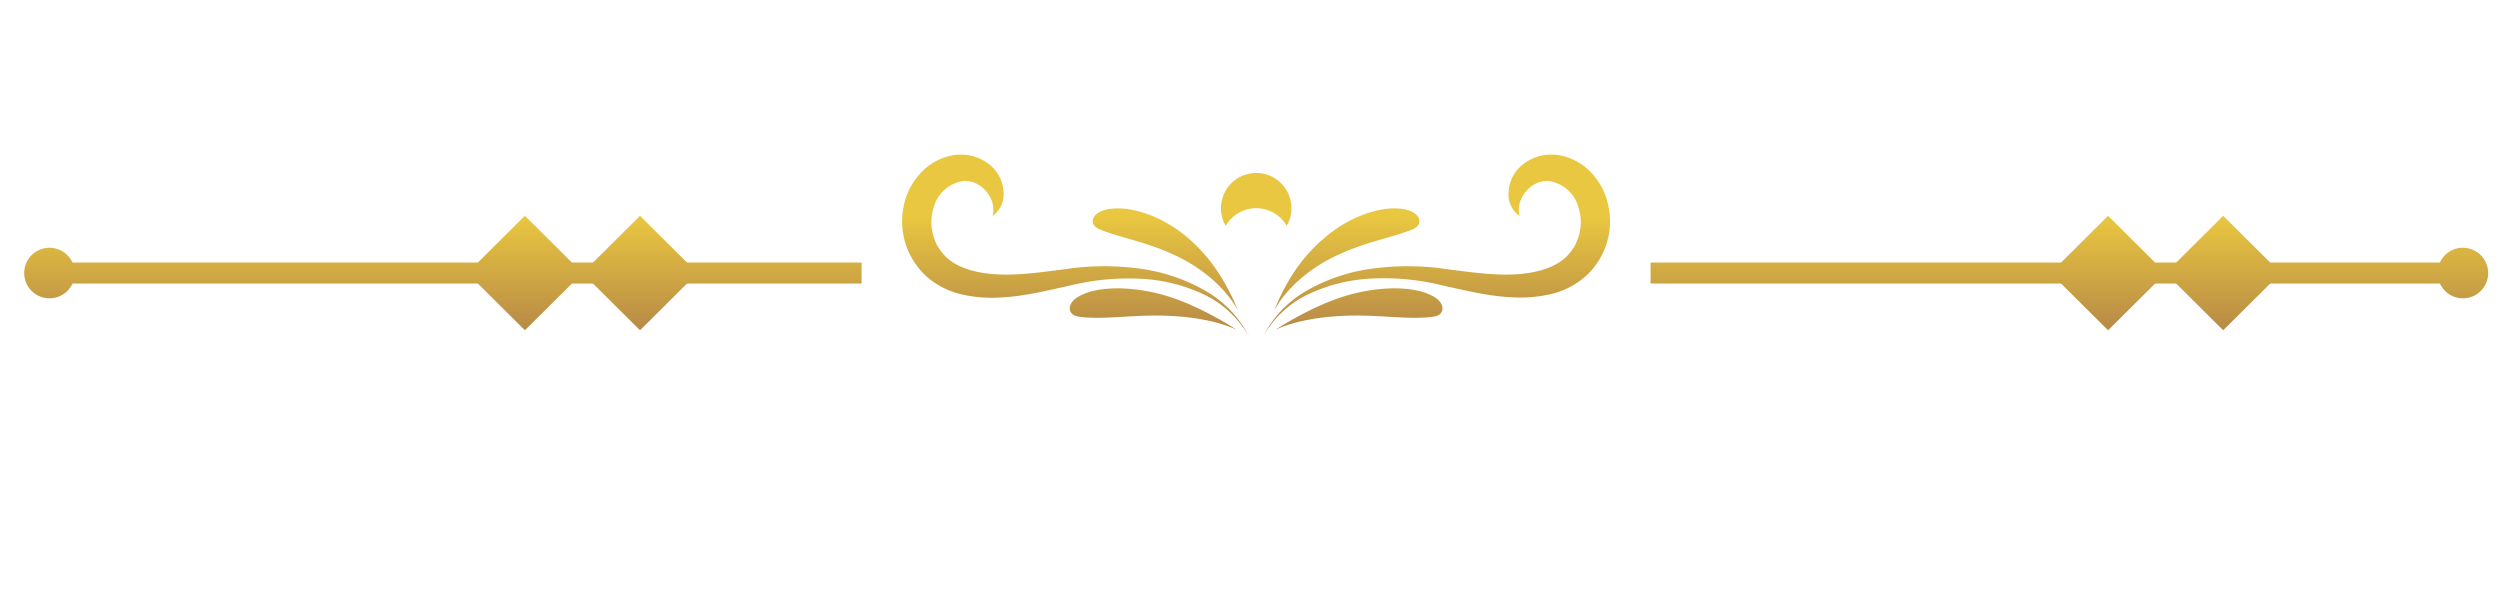 <svg xmlns="http://www.w3.org/2000/svg" xmlns:xlink="http://www.w3.org/1999/xlink" viewBox="0 0 577.41 137.09"><defs><linearGradient id="a" x1="513.48" y1="50" x2="513.48" y2="74.84" gradientUnits="userSpaceOnUse"><stop offset="0" stop-color="#e9c740"/><stop offset="1" stop-color="#ba8d46"/></linearGradient><linearGradient id="b" x1="486.89" y1="50" x2="486.89" y2="74.84" xlink:href="#a"/><linearGradient id="c" x1="290.11" y1="50" x2="290.11" y2="74.84" xlink:href="#a"/><linearGradient id="d" x1="248.44" y1="50" x2="248.44" y2="74.84" xlink:href="#a"/><linearGradient id="e" x1="266.36" y1="50" x2="266.36" y2="74.84" xlink:href="#a"/><linearGradient id="f" x1="269.14" y1="50" x2="269.14" y2="74.84" xlink:href="#a"/><linearGradient id="g" x1="331.78" y1="50" x2="331.78" y2="74.84" xlink:href="#a"/><linearGradient id="h" x1="313.86" y1="50" x2="313.86" y2="74.84" xlink:href="#a"/><linearGradient id="i" x1="311.08" y1="50" x2="311.08" y2="74.84" xlink:href="#a"/><linearGradient id="j" x1="290.11" y1="50" x2="290.11" y2="74.84" xlink:href="#a"/><linearGradient id="k" x1="147.82" y1="50" x2="147.82" y2="74.84" xlink:href="#a"/><linearGradient id="l" x1="121.23" y1="50" x2="121.23" y2="74.84" xlink:href="#a"/><linearGradient id="m" x1="568.79" y1="50" x2="568.79" y2="74.84" xlink:href="#a"/><linearGradient id="n" x1="11.43" y1="50" x2="11.43" y2="74.84" xlink:href="#a"/></defs><g fill-rule="evenodd"><path fill="url(#a)" d="M513.48 76.28l-13.3-13.21 13.3-13.23 13.29 13.23-13.29 13.21z"/><path fill="url(#b)" d="M486.89 76.28l-13.3-13.21 13.3-13.23 13.3 13.23-13.3 13.21z"/><path d="M568.79 60.64H381.22v4.84h187.57v-4.84zm-369.79 0H11.43v4.84H199z" fill="url(#c)"/><path d="M229.22 49.91a6.08 6.08 0 002.57-5.4 8.64 8.64 0 00-3.64-6.8 10.69 10.69 0 00-8-1.86A13.28 13.28 0 00212.6 40a15.65 15.65 0 00-3.89 7.61 17.17 17.17 0 00.5 8.86 17.49 17.49 0 005 7.58 18.67 18.67 0 008.16 4 31.28 31.28 0 008.58.67c5.64-.26 11-1.64 16.2-2.77a55.83 55.83 0 0115.6-1.59 38.34 38.34 0 0115 3.51 23.75 23.75 0 0110.77 9.94 25.53 25.53 0 00-10.16-10.67A41.37 41.37 0 00262.93 62a60.76 60.76 0 00-17 .18c-5.6.71-10.95 1.5-16.1 1.16s-9.77-1.83-12.2-4.94c-.33-.37-.57-.81-.86-1.19s-.39-.62-.65-1.25l-.37-.87-.09-.22s.13.29.06.14v-.09l-.11-.33a9.24 9.24 0 01-.33-1.38 11.37 11.37 0 01.4-5.43 8.35 8.35 0 016.47-5.91c4.12-.71 8.27 3.91 7.07 8.04z" fill="url(#d)"/><path d="M248.42 68.94c-1.87 1.4-2 3.87.88 4.22 4.6.68 10.39-.22 16.94-.28s13.74.73 19.43 3.28c-5.05-3.14-11.93-7-19.19-8.6s-14.39-1.27-18.06 1.38z" fill="url(#e)"/><path d="M254.38 48.76c-2.25.91-3 3.28-.14 4.32 4.33 1.76 10.17 2.71 16.3 5.5 6.09 2.63 12.23 7.35 15.37 13.12a48.31 48.31 0 00-4.91-9.32 37.25 37.25 0 00-8-8.54c-6.29-4.84-14.1-6.84-18.62-5.08z" fill="url(#f)"/><path d="M351 49.91a6.1 6.1 0 01-2.58-5.4 8.67 8.67 0 013.65-6.8 10.69 10.69 0 018-1.86 13.28 13.28 0 017.52 4.1 15.65 15.65 0 013.89 7.61A17.1 17.1 0 01366 64a18.58 18.58 0 01-8.15 4 31.34 31.34 0 01-8.58.67c-5.64-.26-11-1.64-16.2-2.77a55.86 55.86 0 00-15.6-1.59 38.43 38.43 0 00-15 3.51 23.67 23.67 0 00-10.76 9.94 25.53 25.53 0 0110.16-10.67A41.32 41.32 0 01317.28 62a60.82 60.82 0 0117 .18c5.6.71 11 1.5 16.1 1.16s9.77-1.83 12.19-4.94c.33-.37.58-.81.87-1.19s.39-.62.64-1.25l.38-.87.09-.22s-.12.29-.05.14v-.09l.11-.33a10.66 10.66 0 00.33-1.38 11.37 11.37 0 00-.4-5.43 8.37 8.37 0 00-6.47-5.91c-4.07-.71-8.27 3.91-7.07 8.04z" fill="url(#g)"/><path d="M331.8 68.94c1.87 1.4 2.05 3.87-.88 4.22-4.6.68-10.4-.22-16.94-.28s-13.74.73-19.43 3.28c5-3.14 11.93-7 19.18-8.6s14.4-1.27 18.07 1.38z" fill="url(#h)"/><path d="M325.84 48.76c2.25.91 3 3.28.14 4.32-4.33 1.76-10.18 2.71-16.3 5.5-6.09 2.63-12.23 7.35-15.37 13.12a48.8 48.8 0 014.88-9.32 37.51 37.51 0 018.07-8.54c6.25-4.84 14.05-6.84 18.58-5.08z" fill="url(#i)"/><path d="M282 48.09a8 8 0 001.09 4.07 8.14 8.14 0 0114.1 0A8.14 8.14 0 10282 48.09z" fill="url(#j)"/><path fill="url(#k)" d="M147.82 76.28l-13.3-13.21 13.3-13.23 13.29 13.23-13.29 13.21z"/><path fill="url(#l)" d="M121.23 76.28l-13.3-13.21 13.3-13.23 13.3 13.23-13.3 13.21z"/><path d="M568.79 68.9a5.84 5.84 0 10-5.79-5.84 5.85 5.85 0 005.79 5.84z" fill="url(#m)"/><path d="M11.43 68.9a5.84 5.84 0 10-5.84-5.84 5.84 5.84 0 005.84 5.84z" fill="url(#n)"/></g></svg>